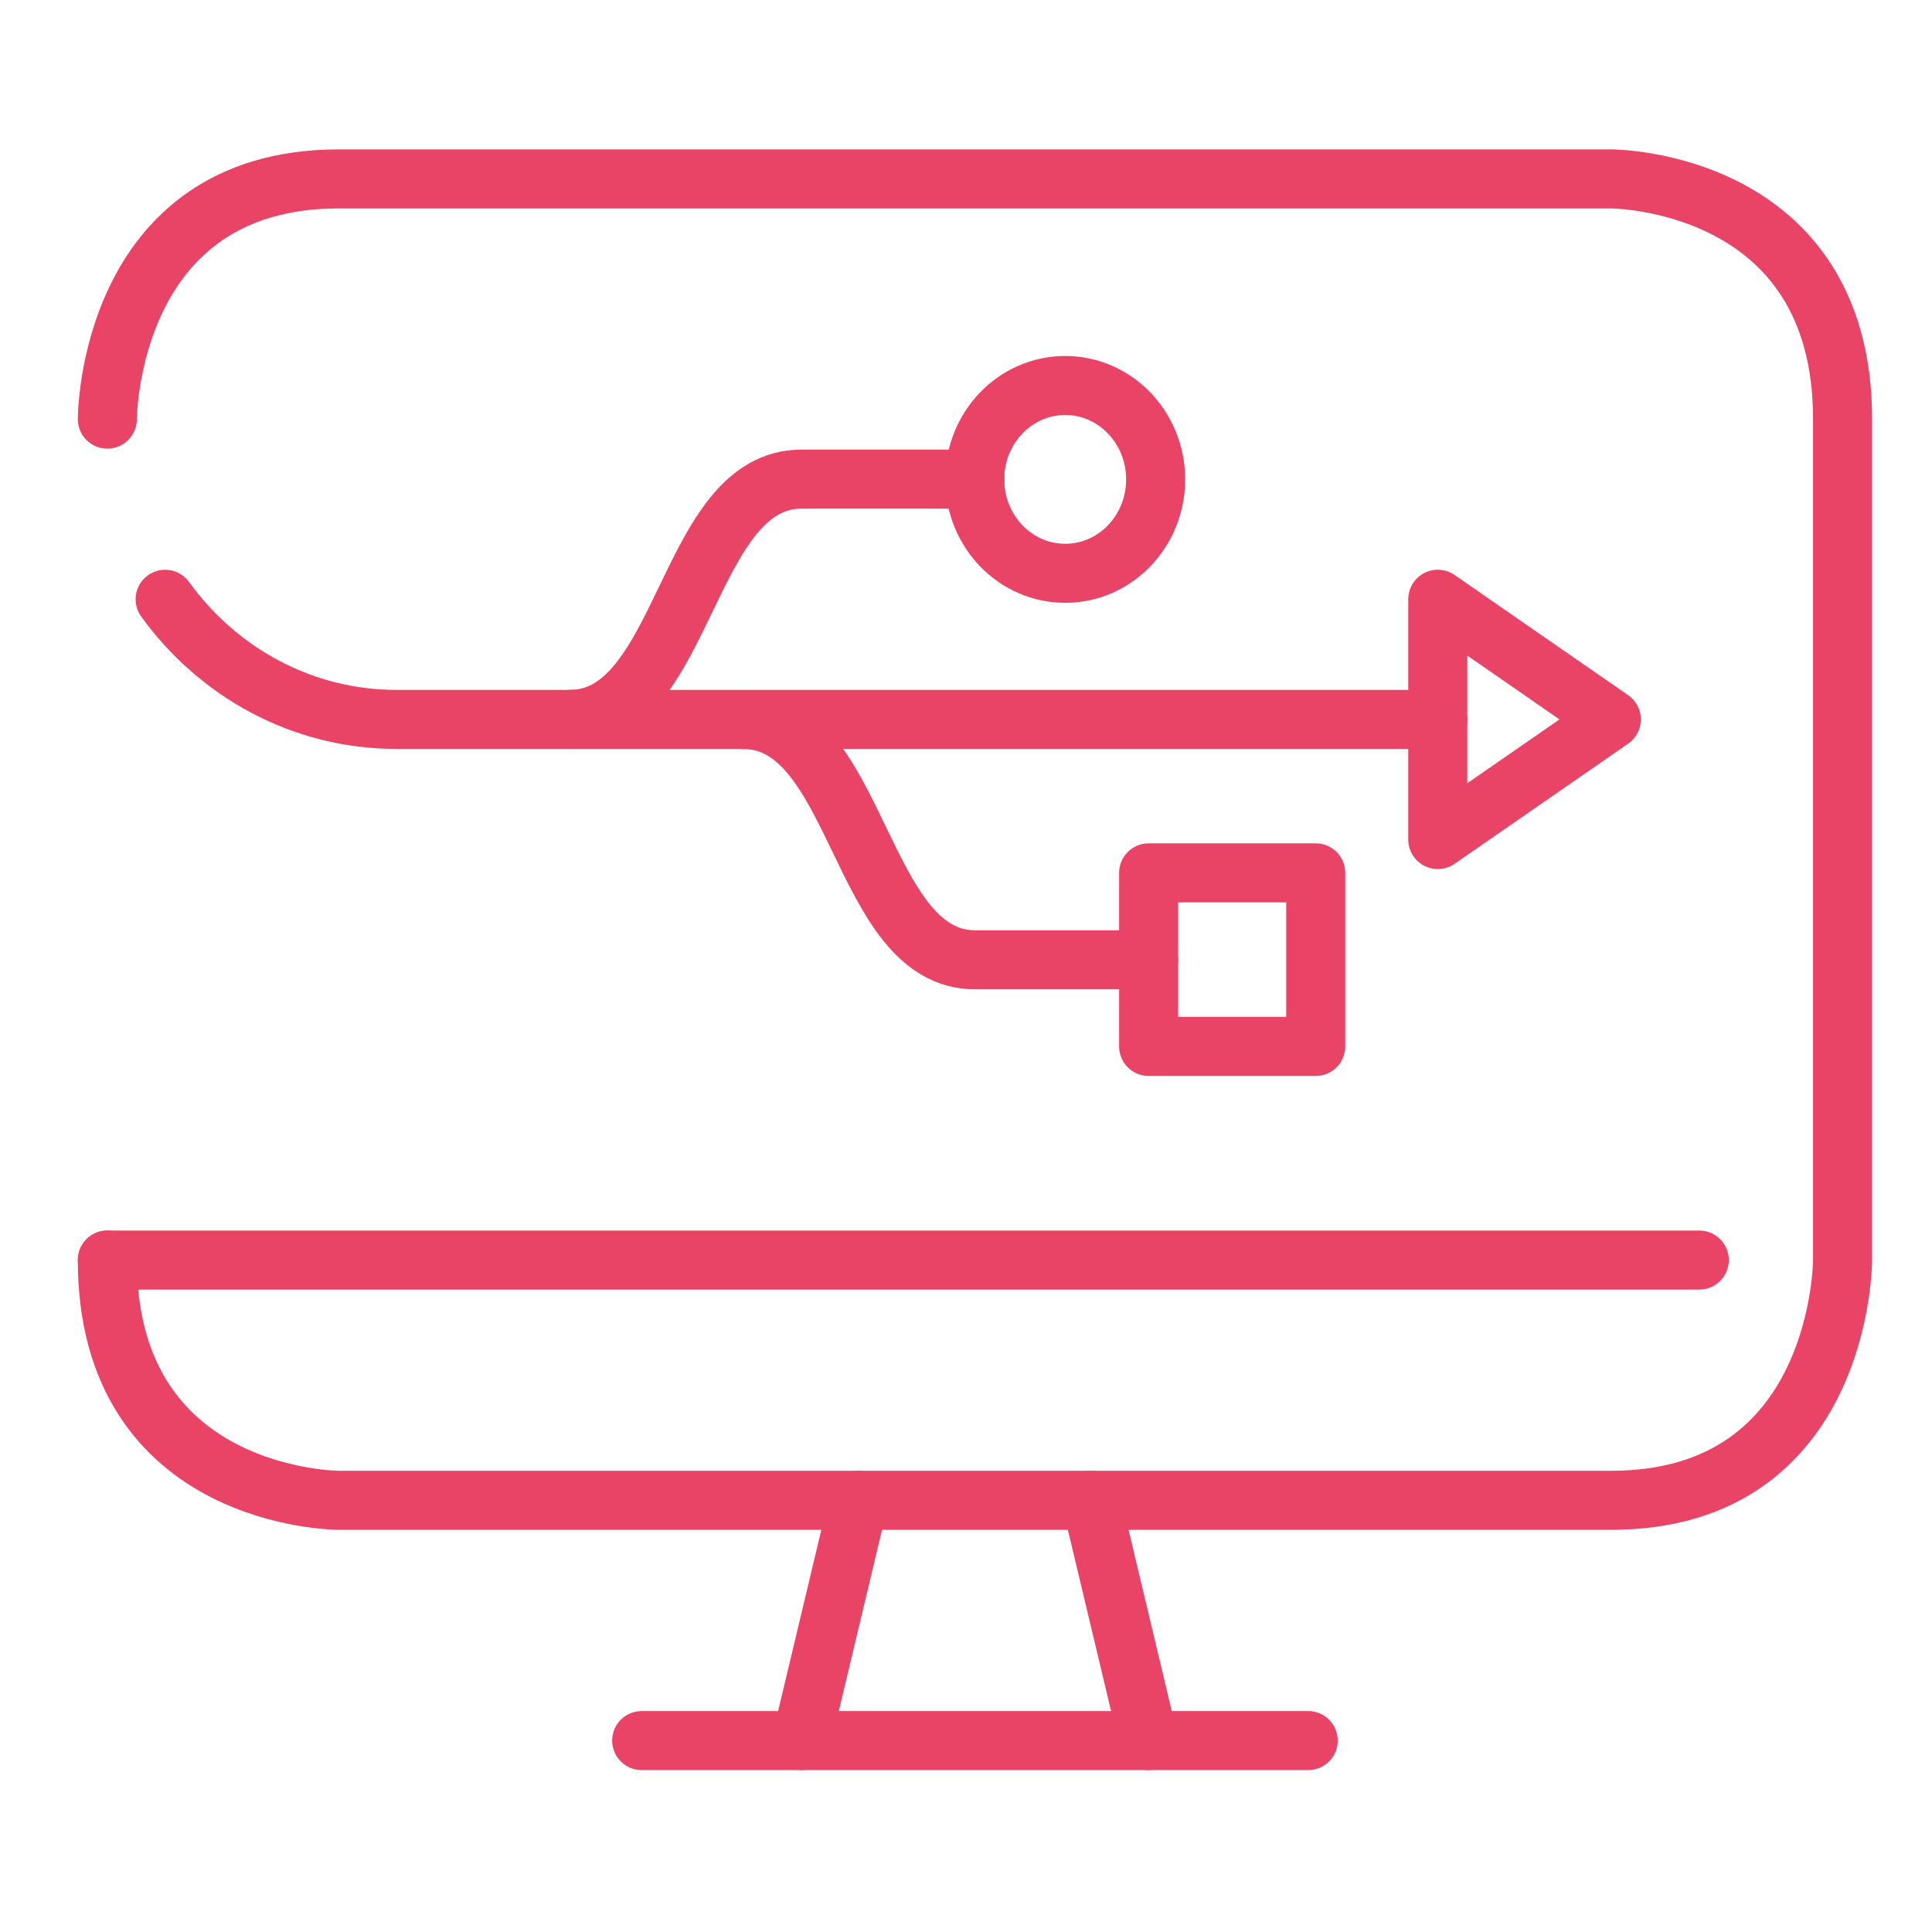 <svg width="38" height="38" viewBox="0 0 38 38" fill="none" xmlns="http://www.w3.org/2000/svg">
<path d="M16.89 29.509L15.763 34.235" stroke="#E94365" stroke-width="1.161" stroke-miterlimit="10" stroke-linecap="round"/>
<path d="M21.462 29.509L22.589 34.235" stroke="#E94365" stroke-width="1.161" stroke-miterlimit="10" stroke-linecap="round"/>
<path d="M12.621 34.235H25.731" stroke="#E94365" stroke-width="1.161" stroke-miterlimit="10" stroke-linecap="round"/>
<path d="M2.111 24.784H33.423" stroke="#E94365" stroke-width="1.161" stroke-miterlimit="10" stroke-linecap="round"/>
<path d="M31.693 14.15L28.279 11.786V16.513L31.693 14.15Z" stroke="#E94365" stroke-width="1.161" stroke-miterlimit="10" stroke-linecap="round" stroke-linejoin="round"/>
<path d="M20.957 11.276C21.939 11.273 22.733 10.444 22.73 9.424C22.727 8.403 21.928 7.579 20.945 7.582C19.963 7.586 19.169 8.415 19.172 9.435C19.176 10.455 19.974 11.28 20.957 11.276Z" stroke="#E94365" stroke-width="1.161" stroke-miterlimit="10" stroke-linecap="round" stroke-linejoin="round"/>
<path d="M19.177 9.424H15.763C13.488 9.424 13.488 14.149 11.212 14.149" stroke="#E94365" stroke-width="1.161" stroke-miterlimit="10" stroke-linecap="round" stroke-linejoin="round"/>
<path d="M22.592 18.878H19.178C16.903 18.878 16.903 14.153 14.627 14.153" stroke="#E94365" stroke-width="1.161" stroke-miterlimit="10" stroke-linecap="round" stroke-linejoin="round"/>
<path d="M28.279 14.15H7.799C5.938 14.15 4.286 13.222 3.248 11.787" stroke="#E94365" stroke-width="1.161" stroke-miterlimit="10" stroke-linecap="round" stroke-linejoin="round"/>
<path d="M25.879 17.168H22.592V20.582H25.879V17.168Z" stroke="#E94365" stroke-width="1.161" stroke-miterlimit="10" stroke-linecap="round" stroke-linejoin="round"/>
<path d="M2.111 8.244C2.111 8.244 2.111 3.519 6.662 3.519H31.69C31.69 3.519 36.241 3.519 36.241 8.244V24.784C36.241 24.784 36.241 29.509 31.69 29.509H6.662C6.662 29.509 2.111 29.509 2.111 24.784" stroke="#E94365" stroke-width="1.161" stroke-miterlimit="10" stroke-linecap="round"/>
</svg>

